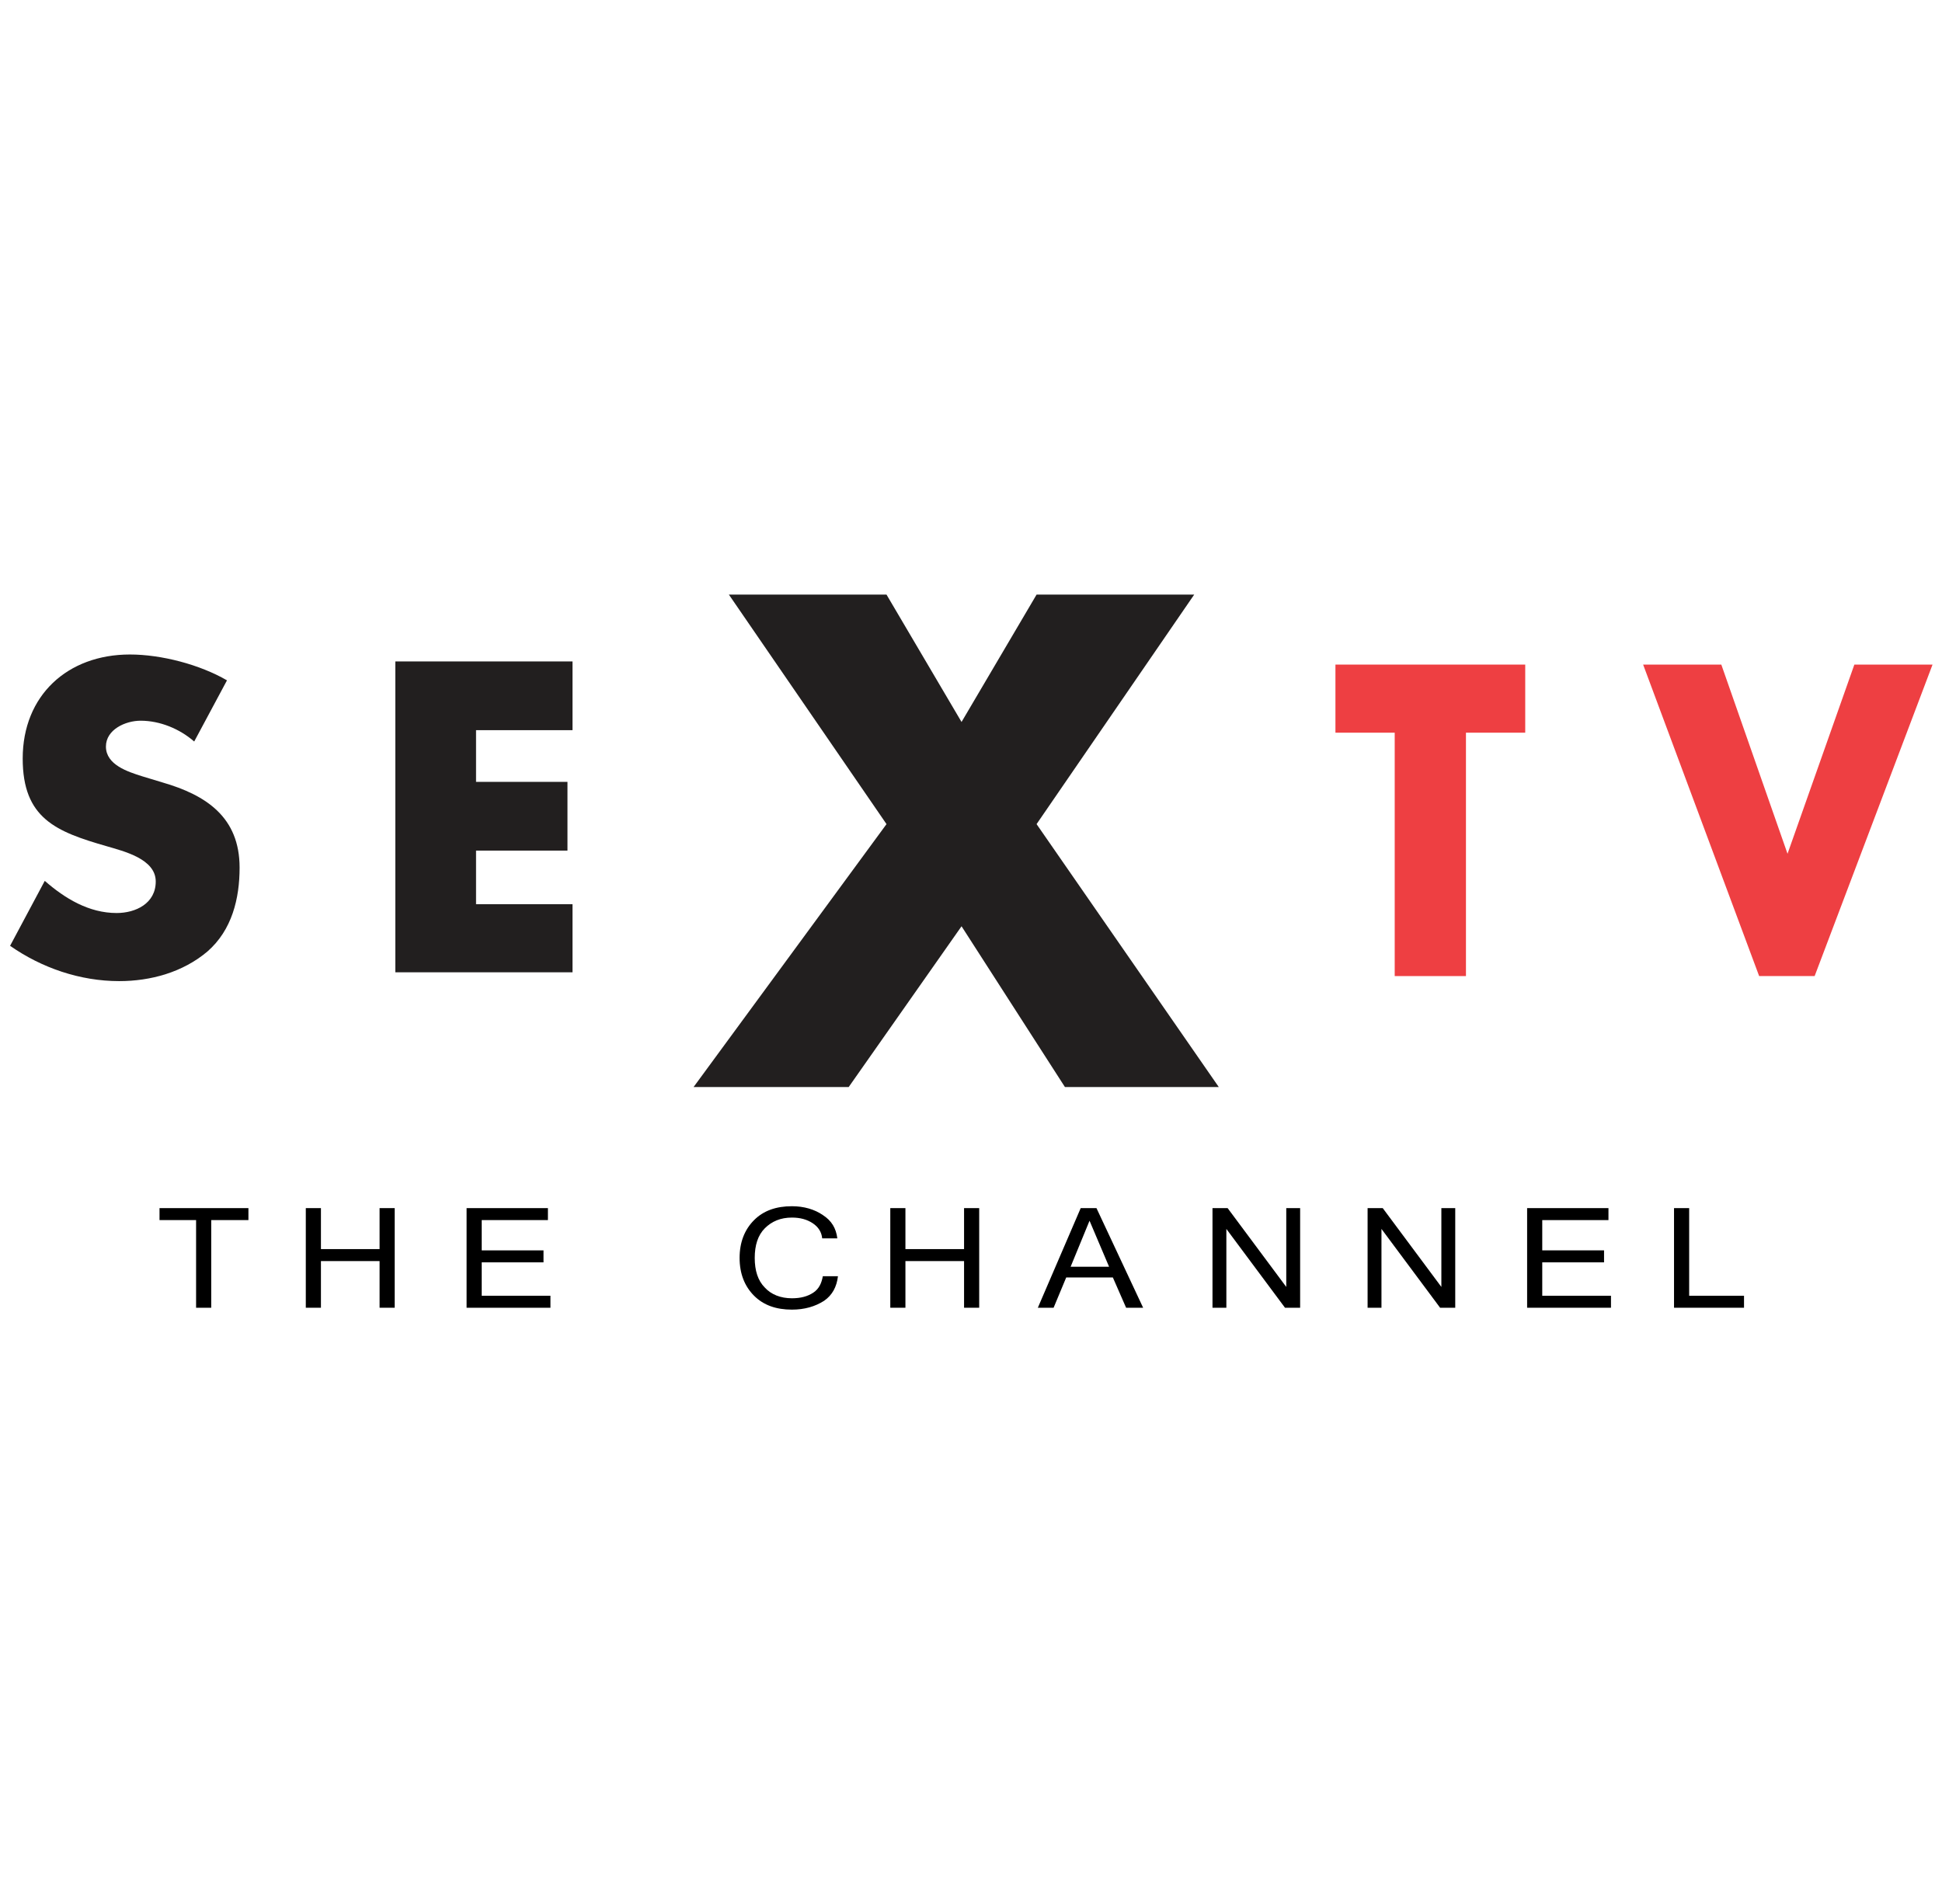 <?xml version="1.0" encoding="utf-8"?>
<!-- Generator: Adobe Illustrator 19.0.0, SVG Export Plug-In . SVG Version: 6.00 Build 0)  -->
<svg version="1.1" id="Layer_1" xmlns="http://www.w3.org/2000/svg" xmlns:xlink="http://www.w3.org/1999/xlink" x="0px" y="0px"
	 width="308px" height="302px" viewBox="-59.1 123 308 302" style="enable-background:new -59.1 123 308 302;" xml:space="preserve"
	>
<style type="text/css">
	.st0{fill:#221F1F;}
	.st1{fill:#EE3F42;}
</style>
<g>
	<path class="st0" d="M-28.3,240.6c-2.3-2-5.4-3.3-8.5-3.3c-2.4,0-5.5,1.4-5.5,4.1c0,2.9,3.5,4,5.7,4.7l3.3,1
		c6.9,2,12.2,5.5,12.2,13.5c0,4.9-1.2,9.9-5.1,13.3c-3.9,3.3-9,4.7-14,4.7c-6.2,0-12.3-2.1-17.3-5.6l5.5-10.3
		c3.2,2.8,7,5.1,11.4,5.1c3,0,6.2-1.5,6.2-5c0-3.6-5.1-4.8-7.8-5.6c-8-2.3-13.3-4.4-13.3-13.9c0-10,7.1-16.5,17-16.5
		c5,0,11.1,1.6,15.4,4.1"/>
	<polyline class="st0" points="16.4,238.8 16.4,247 30.9,247 30.9,257.9 16.4,257.9 16.4,266.4 31.7,266.4 31.7,277.2 3.6,277.2 
		3.6,227.9 31.7,227.9 31.7,238.8 	"/>
	<polyline class="st0" points="56.5,217.3 81.5,217.3 93.4,237.5 105.3,217.3 130.3,217.3 105.3,253.7 134.2,295.4 109.8,295.4 
		93.4,269.9 75.5,295.4 50.9,295.4 81.5,253.7 	"/>
	<polyline class="st1" points="173.4,277.8 162.1,277.8 162.1,239.2 152.7,239.2 152.7,228.4 182.8,228.4 182.8,239.2 173.4,239.2 	
		"/>
	<polyline class="st1" points="224.4,258.4 235,228.4 247.4,228.4 228.7,277.8 219.9,277.8 201.5,228.4 213.9,228.4 	"/>
	<g>
		<path d="M-19.7,316.5h-5.9v13.9h-2.4v-13.9h-5.8v-1.9h14.1C-19.7,314.6-19.7,316.5-19.7,316.5z"/>
		<path d="M3.5,330.4H1.1V323h-9.3v7.4h-2.4v-15.8h2.4v6.5h9.3v-6.5h2.4L3.5,330.4L3.5,330.4z"/>
		<path d="M28.2,330.4H14.9v-15.8h12.9v1.9H17.3v4.8h9.8v1.9h-9.8v5.3h10.9C28.2,328.5,28.2,330.4,28.2,330.4z"/>
		<path d="M66.5,330.7c-2.5,0-4.5-0.7-6-2.2c-1.5-1.5-2.3-3.5-2.3-6s0.8-4.5,2.3-6c1.5-1.5,3.5-2.2,6-2.2c1.9,0,3.6,0.5,4.9,1.4
			c1.4,0.9,2.1,2.1,2.3,3.7h-2.4c-0.1-1-0.6-1.8-1.5-2.4c-0.9-0.6-2-0.9-3.3-0.9c-1.8,0-3.2,0.6-4.3,1.7c-1.1,1.1-1.6,2.7-1.6,4.7
			c0,2,0.5,3.6,1.6,4.7c1,1.1,2.5,1.7,4.3,1.7c1.4,0,2.5-0.3,3.4-0.9c0.9-0.6,1.3-1.5,1.5-2.6h2.4c-0.2,1.7-0.9,3-2.2,3.9
			C70.2,330.2,68.5,330.7,66.5,330.7z"/>
		<path d="M96.2,330.4h-2.4V323h-9.3v7.4h-2.4v-15.8h2.4v6.5h9.3v-6.5h2.4L96.2,330.4L96.2,330.4z"/>
		<path d="M122.2,330.4h-2.7l-2.1-4.8H110l-2,4.8h-2.5l6.8-15.8h2.5L122.2,330.4z M116.8,323.9l-3.1-7.3l-3,7.3H116.8z"/>
		<path d="M147.1,330.4h-2.4l-9.3-12.5v12.5h-2.2v-15.8h2.4l9.3,12.5v-12.5h2.2L147.1,330.4L147.1,330.4z"/>
		<path d="M171.7,330.4h-2.4l-9.3-12.5v12.5h-2.2v-15.8h2.4l9.3,12.5v-12.5h2.2L171.7,330.4L171.7,330.4z"/>
		<path d="M196.4,330.4h-13.3v-15.8H196v1.9h-10.5v4.8h9.8v1.9h-9.8v5.3h10.9V330.4z"/>
		<path d="M217.4,330.4h-11v-15.8h2.4v13.9h8.7V330.4z"/>
	</g>
</g>
</svg>
